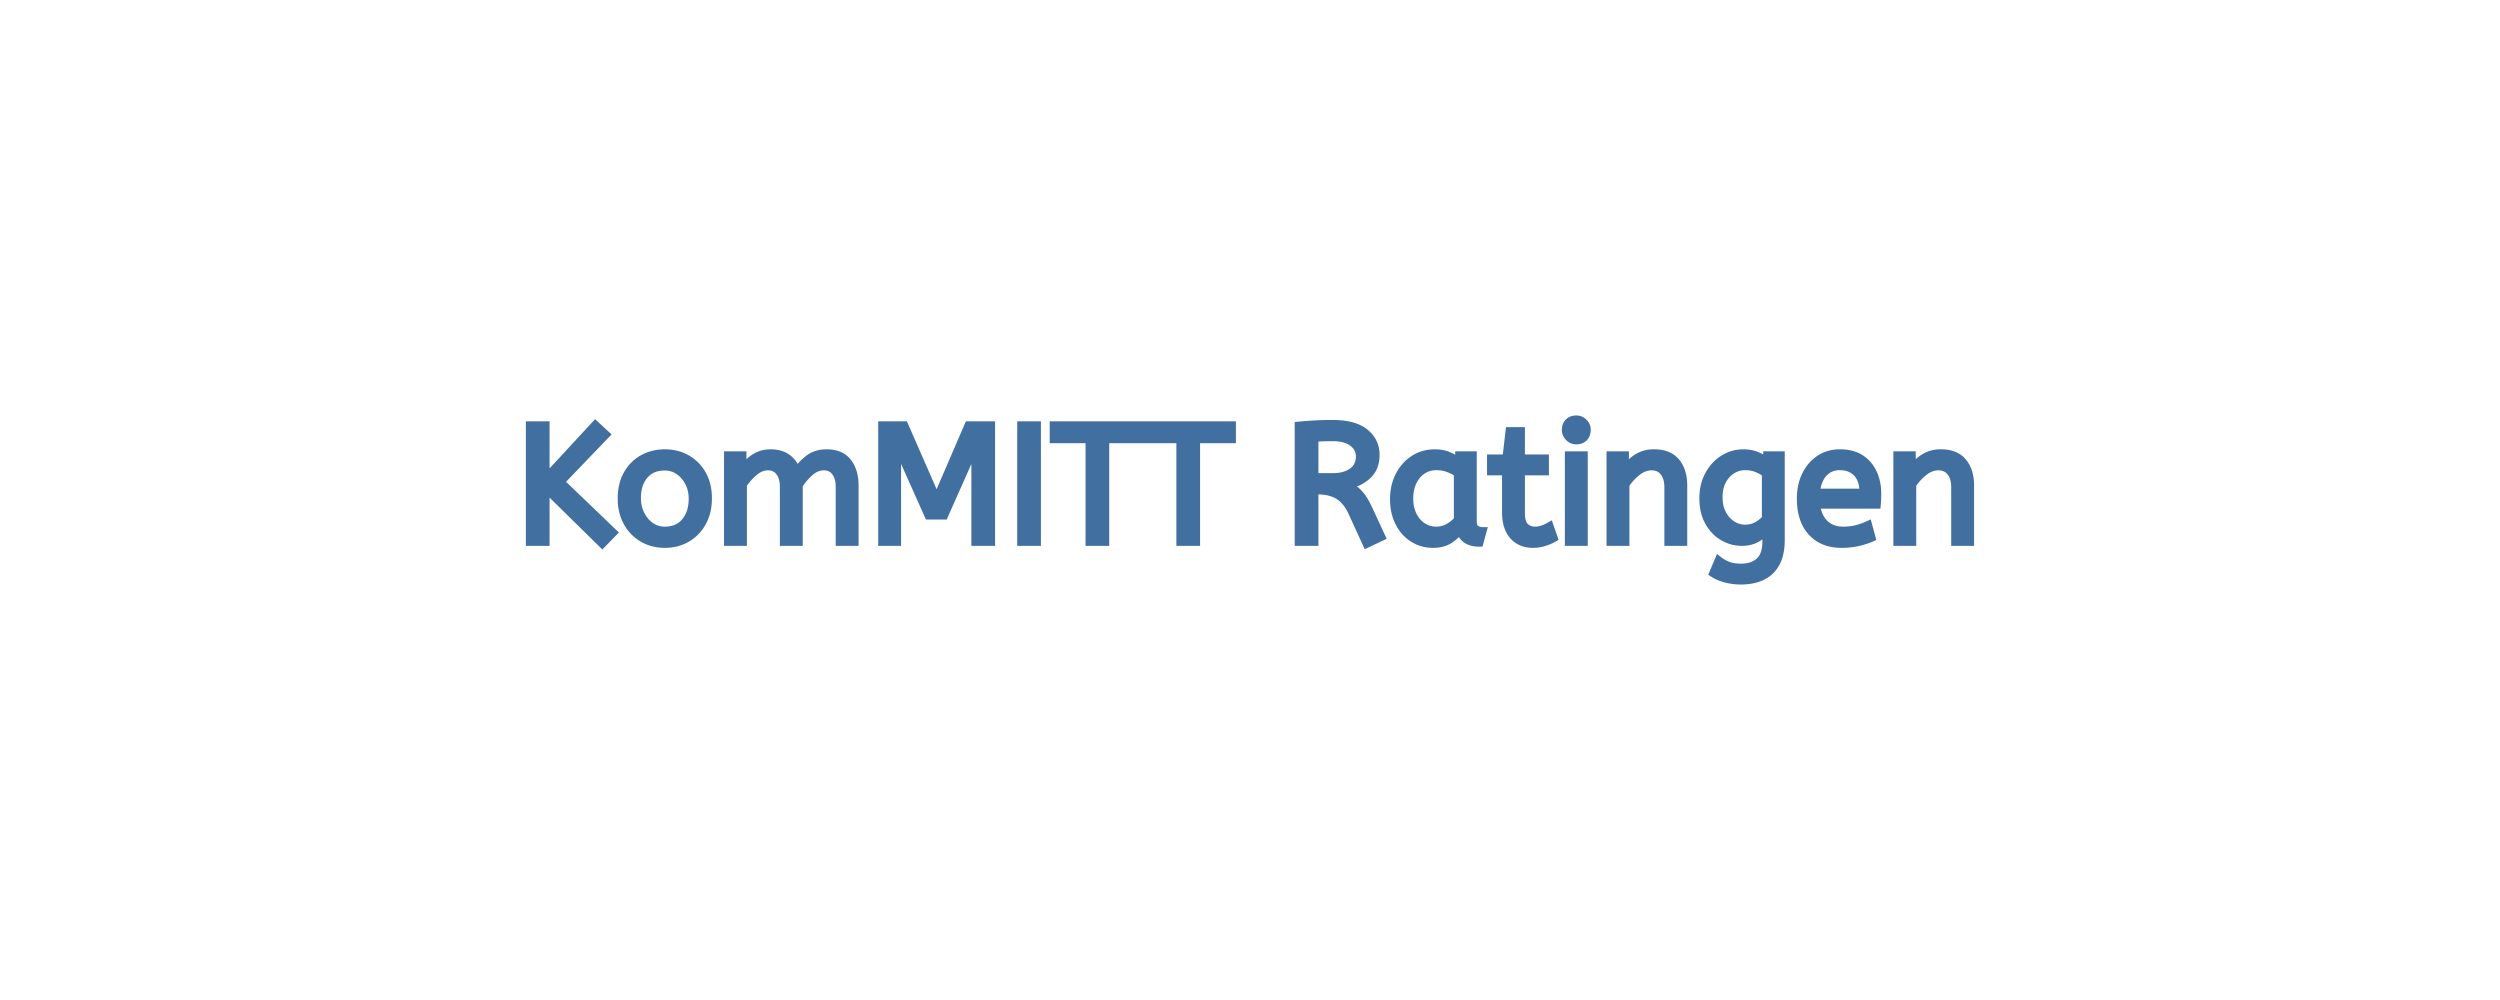 <svg width="300" height="120" viewBox="0 0 300 120" xmlns="http://www.w3.org/2000/svg"><rect x="0" y="0" width="300" height="120" fill="#333333" stroke="none"/><g id="svgGroup" stroke-linecap="round" fill-rule="evenodd" font-size="9pt" stroke="#416fa0" stroke-width="0.25mm" fill="#416fa0" style="stroke:#416fa0;stroke-width:0.25mm;fill:#416fa0"><path d="M 0 120 L 300 120 L 300 0 L 0 0 L 0 120 Z" id="rectlayer" stroke-width="0" fill="#fff" style="stroke-width:0;fill:#fff"/><path d="M 107.657 65.03 L 105.857 65.03 L 105.857 51.03 L 108.517 51.03 L 112.397 59.89 L 116.217 51.03 L 118.937 51.03 L 118.937 65.03 L 117.037 65.03 L 117.037 53.45 L 113.297 61.87 L 111.417 61.87 L 107.657 53.45 L 107.657 65.03 Z M 89.157 65.03 L 87.357 65.03 L 87.357 54.63 L 89.097 54.63 L 89.097 56.37 Q 89.657 55.53 90.517 54.96 Q 91.377 54.39 92.477 54.39 Q 93.717 54.39 94.507 54.99 Q 95.297 55.59 95.617 56.59 Q 96.237 55.67 97.087 55.03 Q 97.937 54.39 99.197 54.39 Q 100.897 54.39 101.727 55.46 Q 102.557 56.53 102.557 58.25 L 102.557 65.03 L 100.757 65.03 L 100.757 58.39 Q 100.757 57.31 100.257 56.64 Q 99.757 55.97 98.877 55.97 Q 97.977 55.97 97.207 56.64 Q 96.437 57.31 95.857 58.21 L 95.857 65.03 L 94.057 65.03 L 94.057 58.39 Q 94.057 57.31 93.557 56.64 Q 93.057 55.97 92.177 55.97 Q 91.297 55.97 90.517 56.62 Q 89.737 57.27 89.157 58.15 L 89.157 65.03 Z M 73.597 63.91 L 72.277 65.27 L 65.477 58.59 L 65.477 65.03 L 63.577 65.03 L 63.577 51.03 L 65.477 51.03 L 65.477 57.41 L 71.437 50.97 L 72.717 52.15 L 67.257 57.83 L 73.597 63.91 Z M 165.777 64.43 L 163.997 65.27 L 162.257 61.47 Q 161.597 60.05 160.597 59.45 Q 159.597 58.85 158.037 58.85 L 157.737 58.85 L 157.737 65.03 L 155.837 65.03 L 155.837 51.07 Q 156.897 50.97 157.867 50.92 Q 158.837 50.87 159.937 50.87 Q 162.497 50.87 163.787 51.91 Q 165.077 52.95 165.077 54.59 Q 165.077 56.05 164.207 56.94 Q 163.337 57.83 161.697 58.27 Q 162.237 58.51 162.657 58.84 Q 163.077 59.17 163.467 59.72 Q 163.857 60.27 164.257 61.15 L 165.777 64.43 Z M 205.577 68.79 L 206.237 67.23 Q 206.717 67.61 207.357 67.86 Q 207.997 68.11 208.917 68.11 Q 210.337 68.11 211.147 67.36 Q 211.957 66.61 211.957 64.97 L 211.957 63.69 Q 211.557 64.17 210.807 64.6 Q 210.057 65.03 209.017 65.03 Q 207.837 65.03 206.777 64.42 Q 205.717 63.81 205.057 62.63 Q 204.397 61.45 204.397 59.79 Q 204.397 58.23 205.047 57.01 Q 205.697 55.79 206.797 55.09 Q 207.897 54.39 209.217 54.39 Q 210.097 54.39 210.817 54.69 Q 211.537 54.99 212.057 55.43 L 212.057 54.63 L 213.697 54.63 L 213.697 64.79 Q 213.697 66.51 213.097 67.59 Q 212.497 68.67 211.427 69.17 Q 210.357 69.67 208.917 69.67 Q 207.997 69.67 207.127 69.45 Q 206.257 69.23 205.577 68.79 Z M 195.057 65.03 L 193.257 65.03 L 193.257 54.63 L 194.997 54.63 L 194.997 56.37 Q 195.557 55.53 196.427 54.96 A 3.692 3.692 0 0 1 198.497 54.39 Q 200.257 54.39 201.127 55.45 Q 201.997 56.51 201.997 58.25 L 201.997 65.03 L 200.197 65.03 L 200.197 58.45 Q 200.197 57.33 199.667 56.65 Q 199.137 55.97 198.197 55.97 Q 197.277 55.97 196.457 56.62 Q 195.637 57.27 195.057 58.15 L 195.057 65.03 Z M 229.477 65.03 L 227.677 65.03 L 227.677 54.63 L 229.417 54.63 L 229.417 56.37 Q 229.977 55.53 230.847 54.96 A 3.692 3.692 0 0 1 232.917 54.39 Q 234.677 54.39 235.547 55.45 Q 236.417 56.51 236.417 58.25 L 236.417 65.03 L 234.617 65.03 L 234.617 58.45 Q 234.617 57.33 234.087 56.65 Q 233.557 55.97 232.617 55.97 Q 231.697 55.97 230.877 56.62 Q 230.057 57.27 229.477 58.15 L 229.477 65.03 Z M 132.637 65.03 L 130.737 65.03 L 130.737 52.71 L 126.437 52.71 L 126.437 51.03 L 136.937 51.03 L 136.937 52.71 L 132.637 52.71 L 132.637 65.03 Z M 143.537 65.03 L 141.637 65.03 L 141.637 52.71 L 137.337 52.71 L 137.337 51.03 L 147.837 51.03 L 147.837 52.71 L 143.537 52.71 L 143.537 65.03 Z M 225.217 60.57 L 217.937 60.57 Q 218.117 62.03 218.957 62.85 Q 219.797 63.67 221.177 63.67 Q 222.077 63.67 222.797 63.48 Q 223.517 63.29 224.177 62.99 L 224.597 64.53 Q 223.877 64.85 222.977 65.06 Q 222.077 65.27 220.957 65.27 Q 218.717 65.27 217.407 63.84 Q 216.097 62.41 216.097 59.83 Q 216.097 58.27 216.687 57.04 Q 217.277 55.81 218.337 55.1 Q 219.397 54.39 220.797 54.39 Q 222.297 54.39 223.287 55.04 Q 224.277 55.69 224.777 56.79 Q 225.277 57.89 225.277 59.21 Q 225.277 59.91 225.217 60.57 Z M 180.717 61.45 L 180.717 56.57 L 178.917 56.57 L 178.917 55.01 L 180.757 55.01 L 181.137 51.73 L 182.517 51.73 L 182.517 55.01 L 185.397 55.01 L 185.397 56.57 L 182.517 56.57 L 182.517 61.59 Q 182.517 62.75 183.007 63.21 Q 183.497 63.67 184.177 63.67 Q 184.677 63.67 185.127 63.51 Q 185.577 63.35 185.957 63.13 L 186.457 64.57 Q 186.057 64.81 185.377 65.04 Q 184.697 65.27 183.957 65.27 Q 182.457 65.27 181.587 64.28 Q 180.717 63.29 180.717 61.45 Z M 175.097 55.47 L 175.097 54.63 L 176.737 54.63 L 176.737 62.51 Q 176.737 63.27 177.107 63.5 Q 177.477 63.73 177.917 63.73 L 177.537 65.13 A 3.378 3.378 0 0 1 176.554 65 A 1.879 1.879 0 0 1 175.217 63.57 Q 174.757 64.21 173.967 64.74 Q 173.177 65.27 171.957 65.27 Q 170.657 65.27 169.597 64.61 Q 168.537 63.95 167.907 62.74 Q 167.277 61.53 167.277 59.89 Q 167.277 58.33 167.907 57.09 Q 168.537 55.85 169.647 55.12 Q 170.757 54.39 172.197 54.39 Q 173.097 54.39 173.827 54.7 Q 174.557 55.01 175.097 55.47 Z M 79.777 65.27 Q 78.297 65.27 77.117 64.58 Q 75.937 63.89 75.267 62.66 Q 74.597 61.43 74.597 59.83 Q 74.597 58.15 75.277 56.93 Q 75.957 55.71 77.137 55.05 Q 78.317 54.39 79.777 54.39 Q 81.237 54.39 82.407 55.05 Q 83.577 55.71 84.267 56.92 Q 84.957 58.13 84.957 59.79 Q 84.957 61.45 84.277 62.68 Q 83.597 63.91 82.427 64.59 Q 81.257 65.27 79.777 65.27 Z M 124.437 65.03 L 122.537 65.03 L 122.537 51.03 L 124.437 51.03 L 124.437 65.03 Z M 190.057 65.03 L 188.257 65.03 L 188.257 54.63 L 190.057 54.63 L 190.057 65.03 Z M 79.777 63.67 Q 81.357 63.67 82.237 62.6 Q 83.117 61.53 83.117 59.83 Q 83.117 58.79 82.677 57.92 Q 82.237 57.05 81.487 56.52 Q 80.737 55.99 79.777 55.99 Q 78.197 55.99 77.317 57.03 Q 76.437 58.07 76.437 59.79 Q 76.437 60.83 76.877 61.72 Q 77.317 62.61 78.067 63.14 Q 78.817 63.67 79.777 63.67 Z M 174.937 62.37 L 174.937 56.79 Q 174.397 56.41 173.747 56.18 Q 173.097 55.95 172.377 55.95 Q 171.417 55.95 170.687 56.44 Q 169.957 56.93 169.537 57.8 Q 169.117 58.67 169.117 59.83 Q 169.117 60.95 169.537 61.82 Q 169.957 62.69 170.697 63.18 Q 171.437 63.67 172.357 63.67 Q 173.117 63.67 173.797 63.3 Q 174.477 62.93 174.937 62.37 Z M 211.897 62.23 L 211.897 56.79 Q 211.457 56.47 210.837 56.21 Q 210.217 55.95 209.397 55.95 Q 208.577 55.95 207.857 56.39 Q 207.137 56.83 206.687 57.66 Q 206.237 58.49 206.237 59.69 Q 206.237 60.83 206.687 61.67 Q 207.137 62.51 207.857 62.97 Q 208.577 63.43 209.417 63.43 Q 210.217 63.43 210.857 63.07 Q 211.497 62.71 211.897 62.23 Z M 157.737 52.55 L 157.737 57.25 L 159.937 57.25 Q 161.377 57.25 162.277 56.61 Q 163.177 55.97 163.177 54.77 Q 163.177 53.77 162.337 53.12 Q 161.497 52.47 159.937 52.47 Q 159.257 52.47 158.717 52.49 Q 158.177 52.51 157.737 52.55 Z M 217.917 59.11 L 223.617 59.11 Q 223.617 57.59 222.857 56.77 Q 222.097 55.95 220.757 55.95 Q 219.597 55.95 218.837 56.76 Q 218.077 57.57 217.917 59.11 Z M 189.157 52.85 Q 188.637 52.85 188.267 52.47 Q 187.897 52.09 187.897 51.59 Q 187.897 51.01 188.237 50.67 Q 188.577 50.33 189.157 50.33 Q 189.677 50.33 190.047 50.7 Q 190.417 51.07 190.417 51.59 Q 190.417 52.15 190.077 52.5 Q 189.737 52.85 189.157 52.85 Z"/></g></svg>